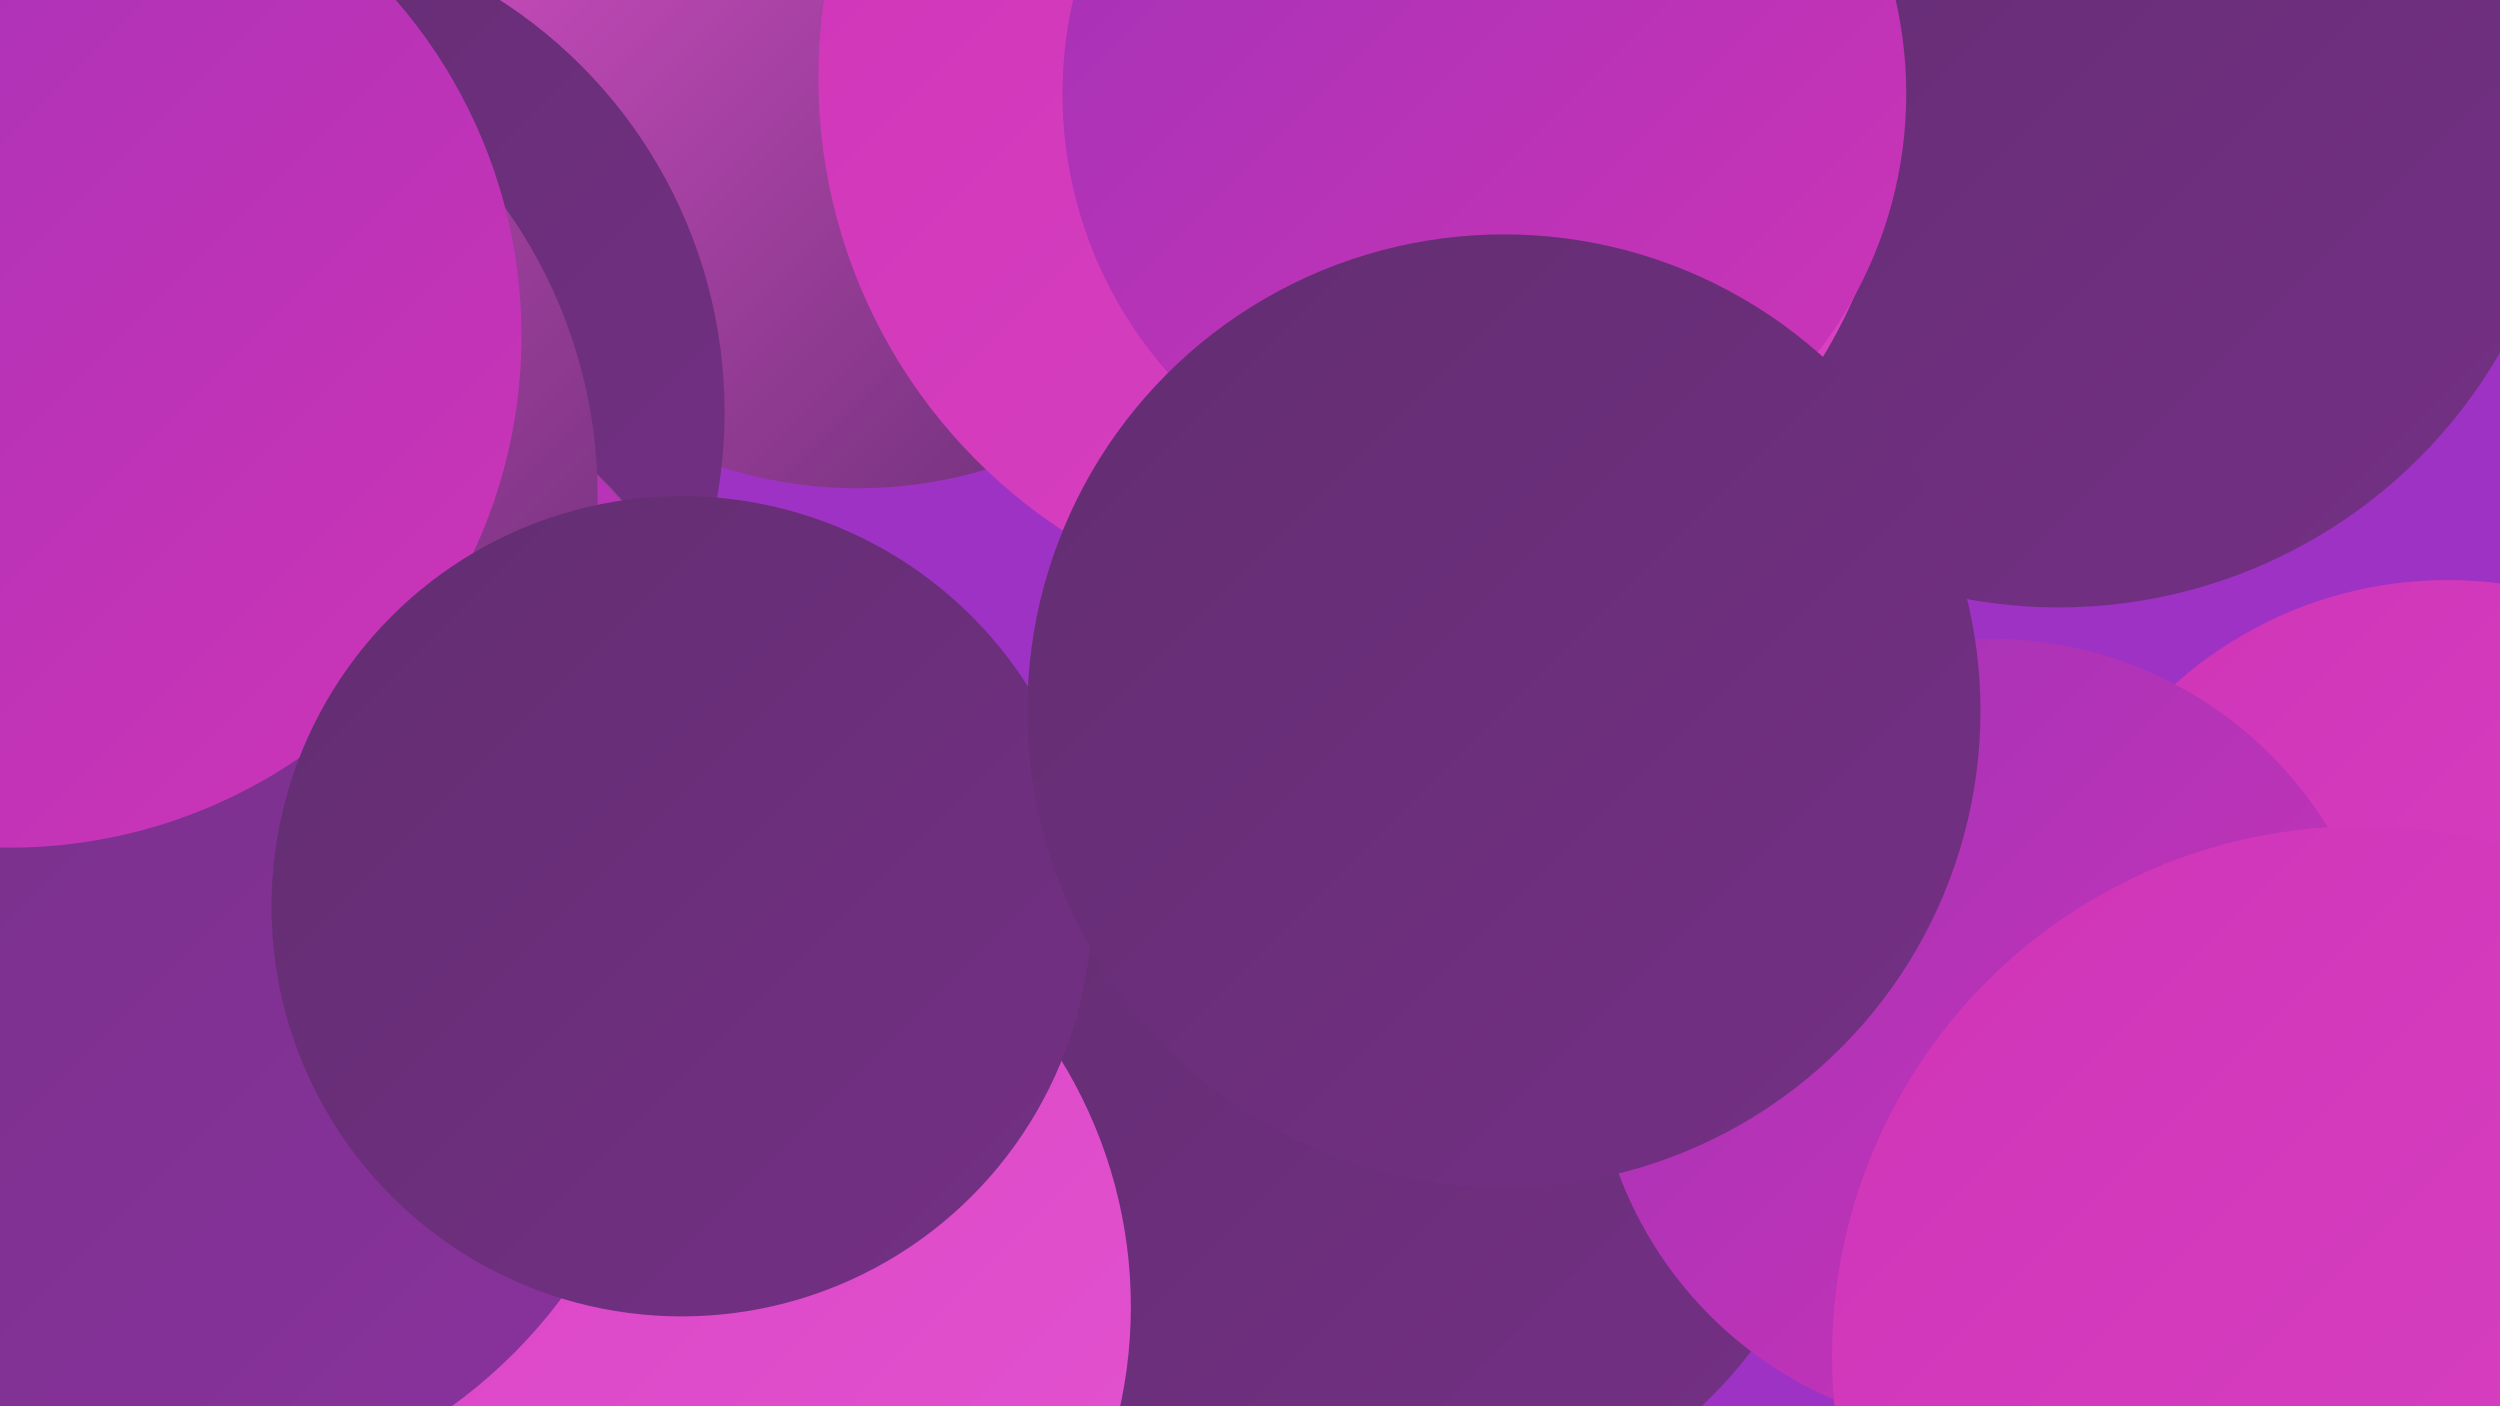 <?xml version="1.0" encoding="UTF-8"?><svg width="1280" height="720" xmlns="http://www.w3.org/2000/svg"><defs><linearGradient id="grad0" x1="0%" y1="0%" x2="100%" y2="100%"><stop offset="0%" style="stop-color:#622d70;stop-opacity:1" /><stop offset="100%" style="stop-color:#753086;stop-opacity:1" /></linearGradient><linearGradient id="grad1" x1="0%" y1="0%" x2="100%" y2="100%"><stop offset="0%" style="stop-color:#753086;stop-opacity:1" /><stop offset="100%" style="stop-color:#8a329e;stop-opacity:1" /></linearGradient><linearGradient id="grad2" x1="0%" y1="0%" x2="100%" y2="100%"><stop offset="0%" style="stop-color:#8a329e;stop-opacity:1" /><stop offset="100%" style="stop-color:#a132b7;stop-opacity:1" /></linearGradient><linearGradient id="grad3" x1="0%" y1="0%" x2="100%" y2="100%"><stop offset="0%" style="stop-color:#a132b7;stop-opacity:1" /><stop offset="100%" style="stop-color:#cf34b7;stop-opacity:1" /></linearGradient><linearGradient id="grad4" x1="0%" y1="0%" x2="100%" y2="100%"><stop offset="0%" style="stop-color:#cf34b7;stop-opacity:1" /><stop offset="100%" style="stop-color:#d943c4;stop-opacity:1" /></linearGradient><linearGradient id="grad5" x1="0%" y1="0%" x2="100%" y2="100%"><stop offset="0%" style="stop-color:#d943c4;stop-opacity:1" /><stop offset="100%" style="stop-color:#e353d0;stop-opacity:1" /></linearGradient><linearGradient id="grad6" x1="0%" y1="0%" x2="100%" y2="100%"><stop offset="0%" style="stop-color:#e353d0;stop-opacity:1" /><stop offset="100%" style="stop-color:#622d70;stop-opacity:1" /></linearGradient></defs><rect width="1280" height="720" fill="#9e32c5" /><circle cx="1054" cy="50" r="261" fill="url(#grad0)" /><circle cx="85" cy="338" r="241" fill="url(#grad5)" /><circle cx="439" cy="21" r="229" fill="url(#grad6)" /><circle cx="120" cy="211" r="251" fill="url(#grad0)" /><circle cx="1253" cy="506" r="209" fill="url(#grad4)" /><circle cx="454" cy="641" r="257" fill="url(#grad5)" /><circle cx="710" cy="549" r="235" fill="url(#grad0)" /><circle cx="696" cy="40" r="277" fill="url(#grad4)" /><circle cx="1019" cy="530" r="203" fill="url(#grad3)" /><circle cx="760" cy="48" r="216" fill="url(#grad3)" /><circle cx="70" cy="676" r="273" fill="url(#grad1)" /><circle cx="148" cy="406" r="227" fill="url(#grad6)" /><circle cx="170" cy="384" r="195" fill="url(#grad3)" /><circle cx="338" cy="669" r="241" fill="url(#grad5)" /><circle cx="52" cy="254" r="254" fill="url(#grad6)" /><circle cx="77" cy="507" r="263" fill="url(#grad1)" /><circle cx="5" cy="172" r="262" fill="url(#grad3)" /><circle cx="349" cy="464" r="210" fill="url(#grad0)" /><circle cx="770" cy="364" r="244" fill="url(#grad0)" /><circle cx="1209" cy="694" r="271" fill="url(#grad4)" /></svg>